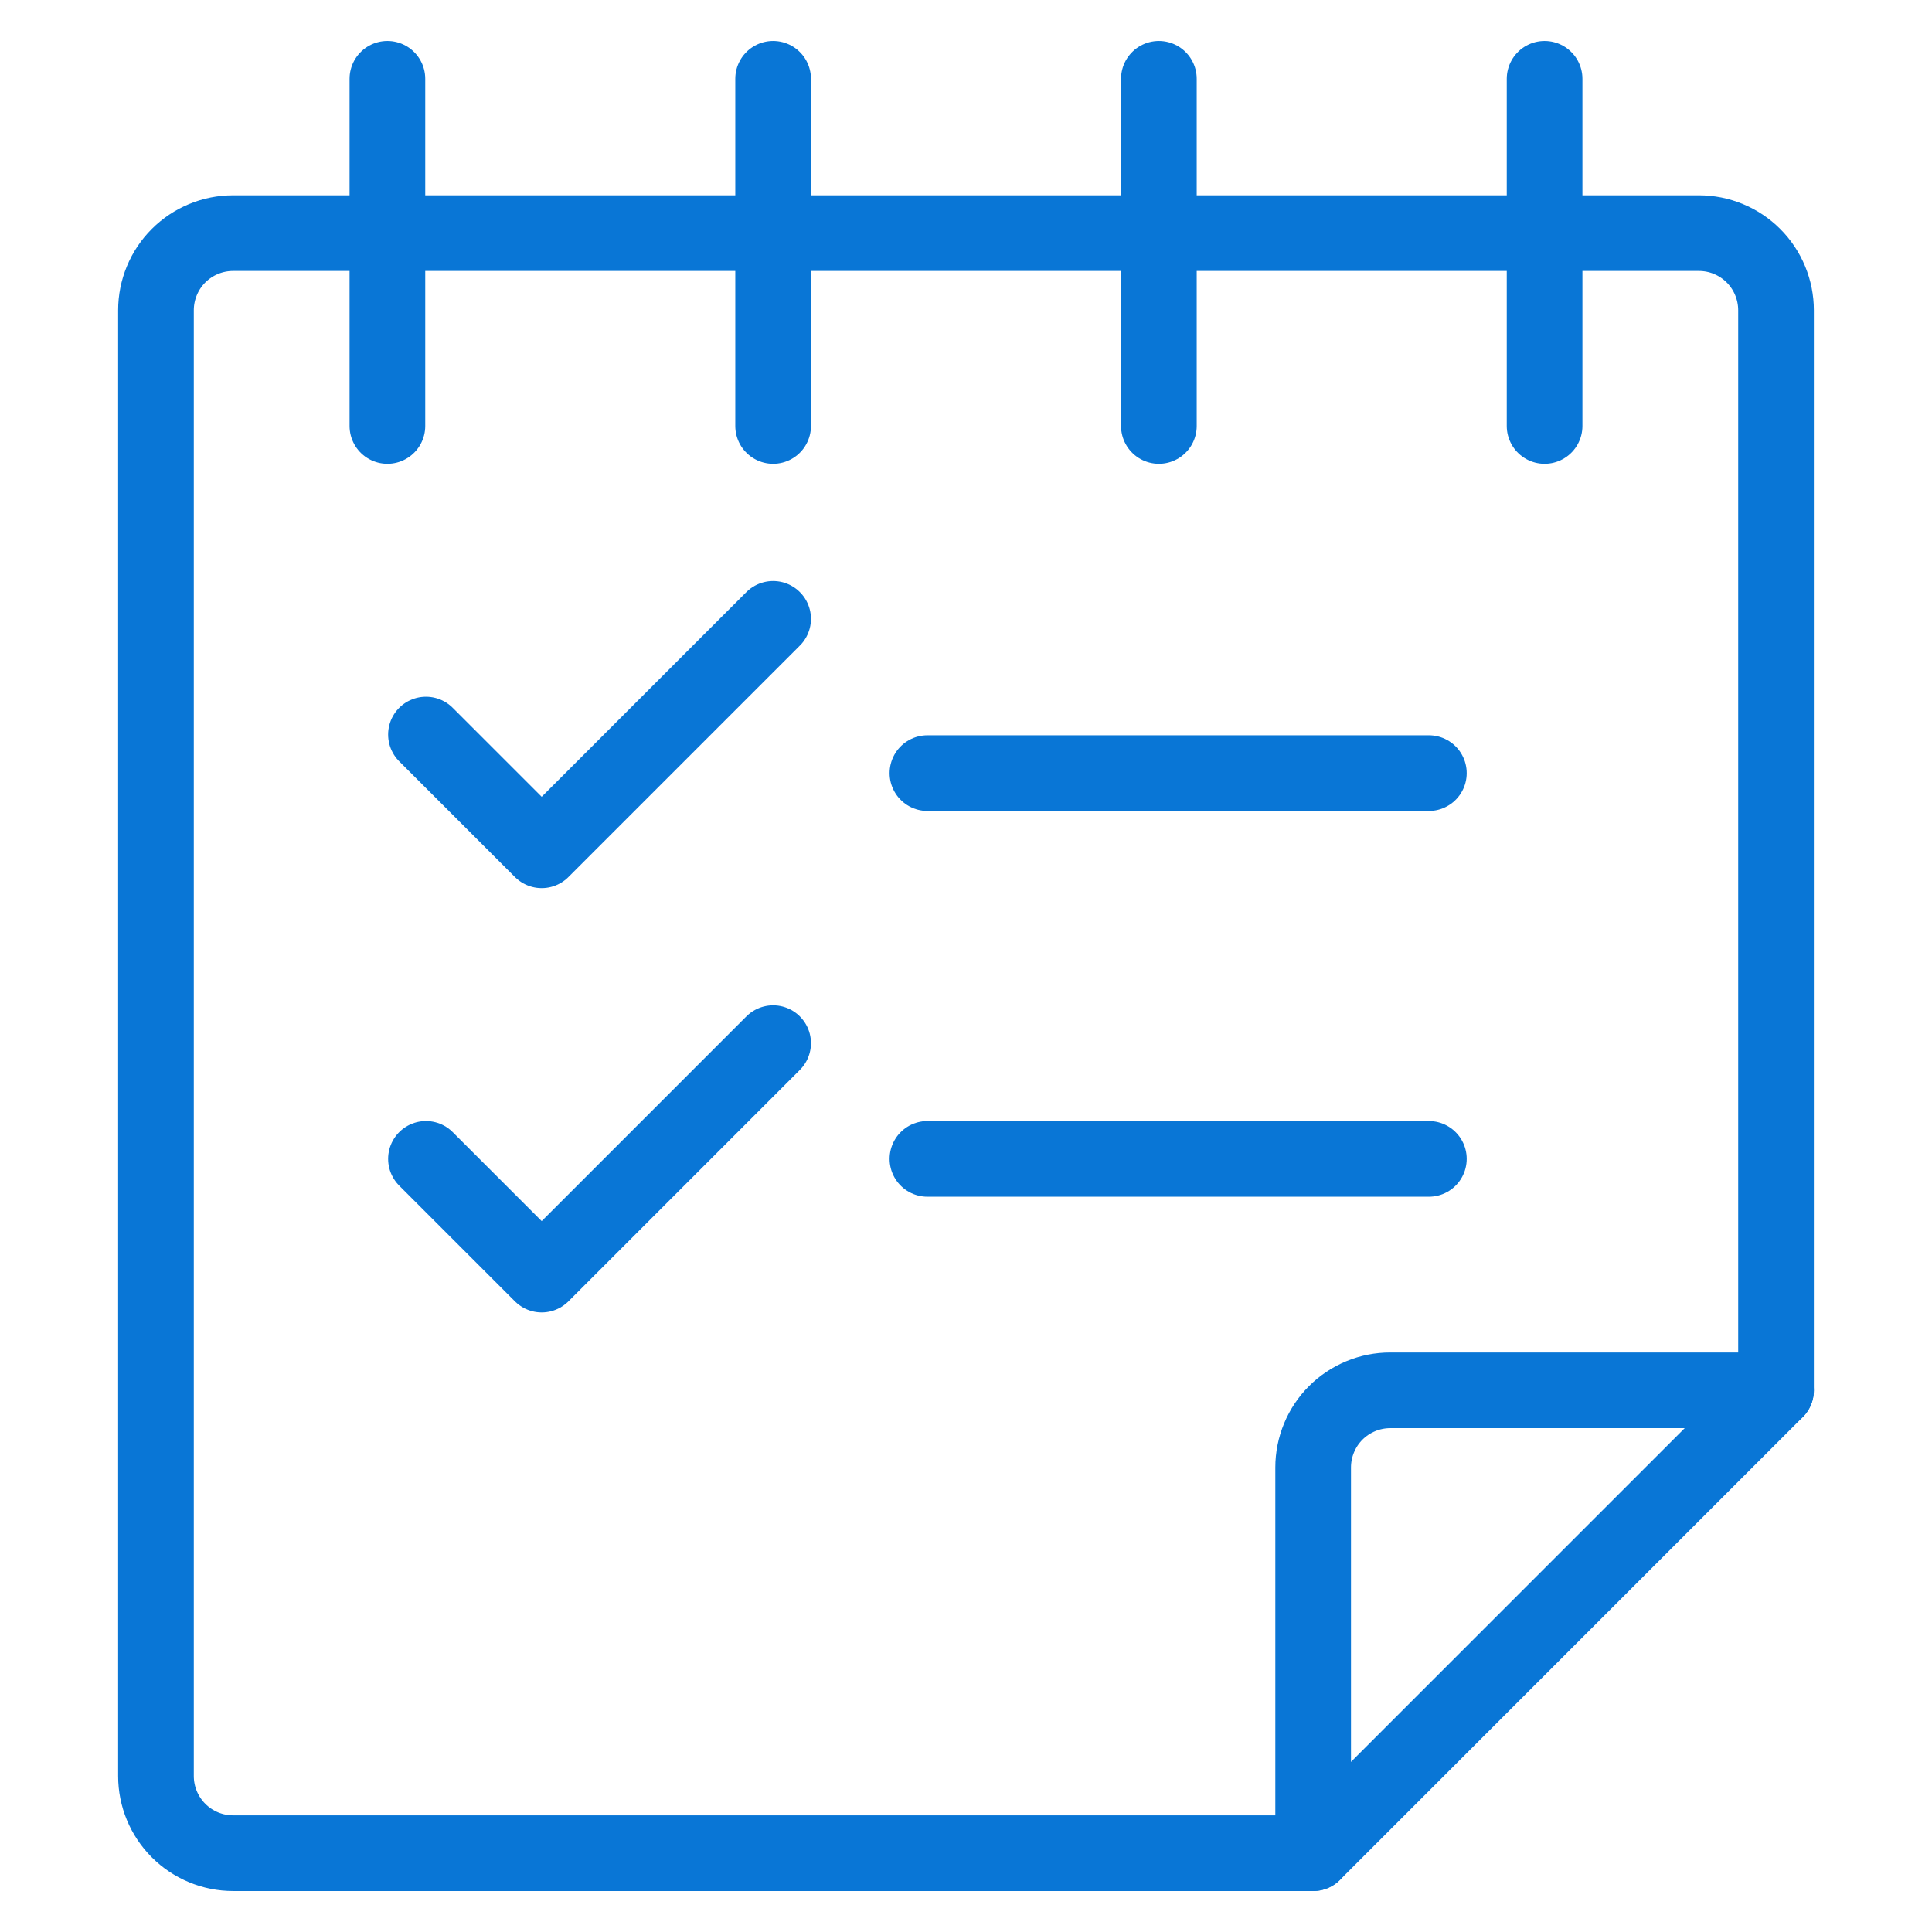<svg width="48" height="48" viewBox="0 0 48 48" fill="none" xmlns="http://www.w3.org/2000/svg">
<path d="M34.542 34.542C34.29 34.542 34.041 34.591 33.808 34.688C33.576 34.784 33.364 34.925 33.186 35.103C33.008 35.281 32.867 35.492 32.771 35.725C32.675 35.957 32.625 36.207 32.625 36.458V46.042H5.792C5.283 46.042 4.796 45.84 4.436 45.48C4.077 45.121 3.875 44.633 3.875 44.125V7.708C3.875 7.457 3.925 7.207 4.021 6.975C4.117 6.742 4.258 6.531 4.436 6.353C4.796 5.994 5.283 5.792 5.792 5.792H42.208C42.46 5.792 42.709 5.841 42.942 5.938C43.174 6.034 43.386 6.175 43.564 6.353C43.742 6.531 43.883 6.742 43.979 6.975C44.075 7.207 44.125 7.457 44.125 7.708V34.542H34.542Z" stroke="#0976D6" stroke-width="1.88" stroke-linecap="round" stroke-linejoin="round"/>
<path d="M44.125 34.542L32.625 46.042" stroke="#0976D6" stroke-width="1.88" stroke-linecap="round" stroke-linejoin="round"/>
<path d="M9.625 1.958V10.583" stroke="#0976D6" stroke-width="1.88" stroke-linecap="round" stroke-linejoin="round"/>
<path d="M19.208 1.958V10.583" stroke="#0976D6" stroke-width="1.88" stroke-linecap="round" stroke-linejoin="round"/>
<path d="M28.792 1.958V10.583" stroke="#0976D6" stroke-width="1.88" stroke-linecap="round" stroke-linejoin="round"/>
<path d="M38.375 1.958V10.583" stroke="#0976D6" stroke-width="1.88" stroke-linecap="round" stroke-linejoin="round"/>
<path d="M19.208 15.375L13.458 21.125L10.583 18.25" stroke="#0976D6" stroke-width="1.88" stroke-linecap="round" stroke-linejoin="round"/>
<path d="M19.208 25.917L13.458 31.667L10.583 28.792" stroke="#0976D6" stroke-width="1.88" stroke-linecap="round" stroke-linejoin="round"/>
<path d="M23.042 19.208H35.5" stroke="#0976D6" stroke-width="1.88" stroke-linecap="round" stroke-linejoin="round"/>
<path d="M23.042 28.792H35.5" stroke="#0976D6" stroke-width="1.88" stroke-linecap="round" stroke-linejoin="round"/>
</svg>
